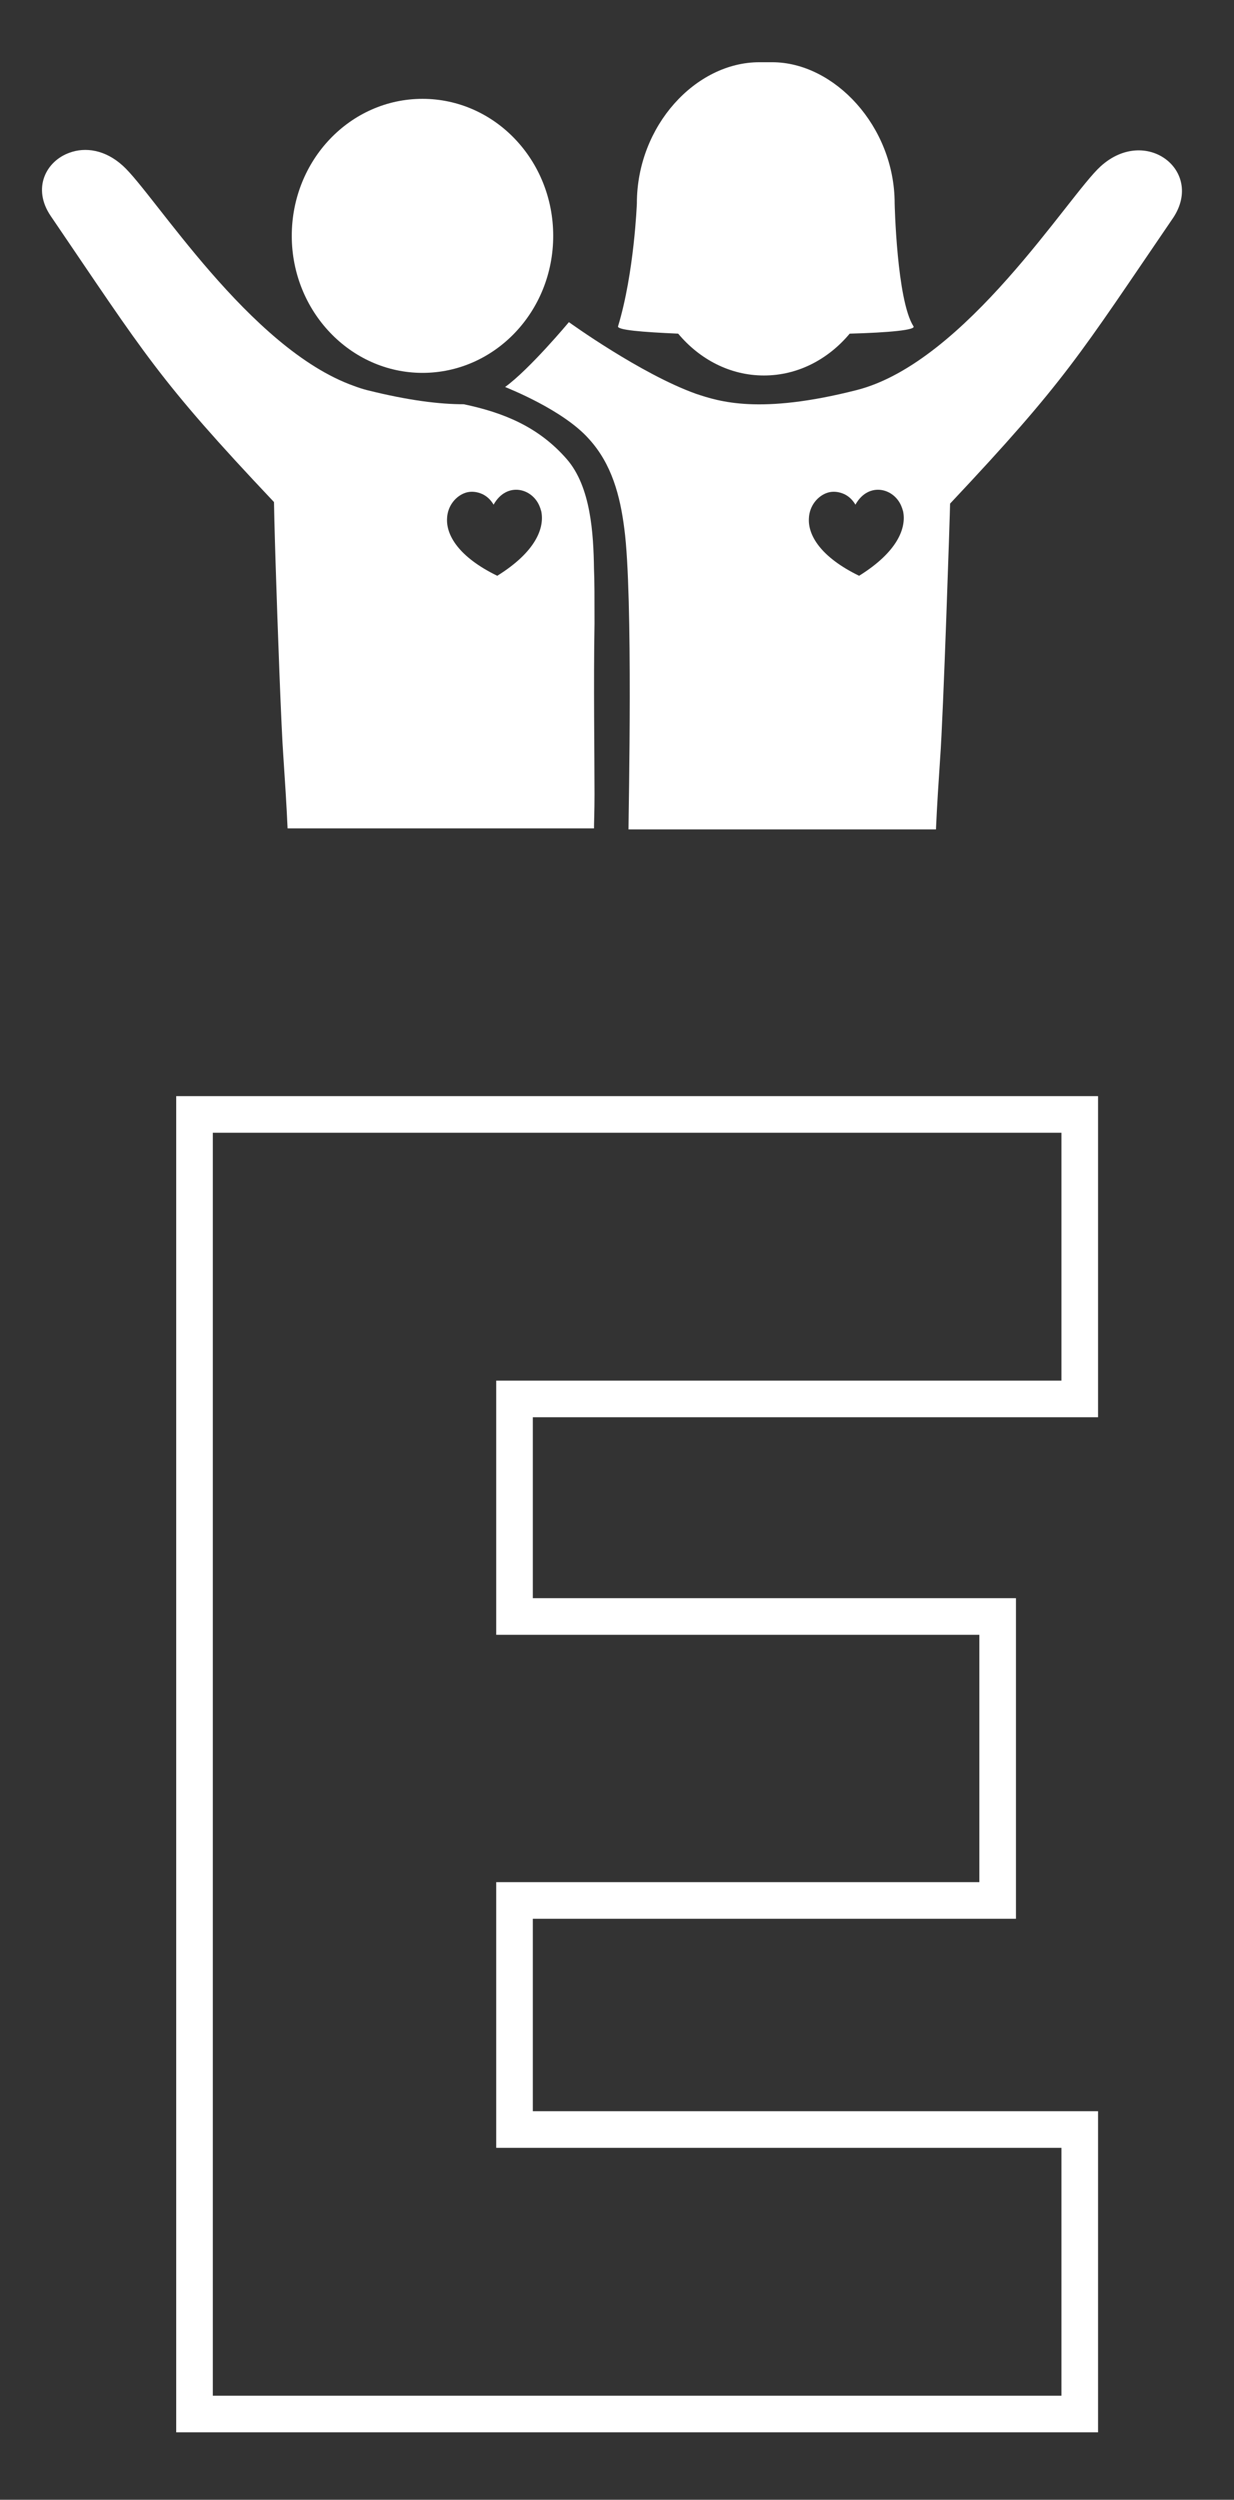 <svg xmlns="http://www.w3.org/2000/svg" xmlns:xlink="http://www.w3.org/1999/xlink" id="Capa_1" x="0px" y="0px" viewBox="0 0 236 478" style="enable-background:new 0 0 236 478;" xml:space="preserve">
<rect x="0" y="0" width="236" height="478" fill="#333333" stroke="none"/>
<style type="text/css">
	.st0{fill:#FFFFFF;}
</style>
<path class="st0" d="M80.8,71.3c13.8,0,25-11.7,25-26.2c0-14.5-11.2-26.2-25-26.2c-13.8,0-25,11.7-25,26.2  C55.8,59.5,67,71.3,80.8,71.3"></path>
<path class="st0" d="M164.3,110.1c-7.4-3.6-9.8-7.8-9.6-11c0.1-2.4,1.7-4.3,3.6-4.9c1-0.3,2.1-0.2,3.2,0.3c0,0,0,0,0,0  c0.8,0.4,1.5,1,2.1,2c2.5-4.5,7.6-3.2,8.9,0.6c0.1,0.2,0.1,0.4,0.2,0.6C173.4,100.9,171.7,105.5,164.3,110.1 M210.5,31.8  c-6.1,5.5-25.8,37.5-46.7,42.8c-18.5,4.7-26.2,2.2-30.7,0.7c-10.6-3.8-24.3-13.7-24.3-13.7s-7.5,9-12.2,12.4  c0.7,0.3,11.1,4.4,16,9.9c4.4,4.8,6,10.9,6.8,17.2c1.7,12.7,0.8,54.2,0.8,57.5H179c0.2-4.6,0.5-9.1,0.8-13.6  c0.6-7.9,1.9-47.5,1.9-48.7c22.2-23.6,24.6-28.2,42.7-54.7C230.3,32.6,219.1,24,210.5,31.8"></path>
<path class="st0" d="M95.1,110.1c-7.4-3.6-9.8-7.8-9.6-11c0.1-2.4,1.7-4.3,3.6-4.9c1-0.3,2.1-0.2,3.2,0.3c0,0,0,0,0,0  c0.8,0.4,1.5,1,2.1,2c2.5-4.5,7.6-3.2,8.9,0.6c0.1,0.2,0.1,0.4,0.2,0.6C104.2,100.9,102.5,105.5,95.1,110.1 M113.7,119.2  c0-4.6,0-8.4-0.1-10.4c-0.1-6.8-0.6-15.7-5.2-21c-5.4-6.2-12.1-8.9-19.7-10.5c-4.6,0-10.5-0.7-18.5-2.7c-0.8-0.2-1.7-0.5-2.5-0.8  c-20-7.1-38.3-36.8-44.2-42.1c-3.4-3.1-7.2-3.6-10.2-2.5c-4.5,1.6-7.2,6.8-3.6,12.1c18.1,26.6,20.5,31.2,42.7,54.7  c0,0.4,0.1,5.1,0.3,11.5c0.4,12.7,1.1,32,1.5,37.3c0.3,4.5,0.6,9.1,0.8,13.6h1.3h57.3c0-1,0.1-3.3,0.1-6.5  C113.7,144.1,113.5,130.8,113.7,119.2"></path>
<path class="st0" d="M174.7,62.4c-3.2-5-3.6-23.5-3.6-23.5c0-14.8-11.6-27-23.4-27h-2.5c-12.1,0-23.4,12.1-23.4,27  c0,0-0.5,13.3-3.6,23.5c-0.2,0.7,4.6,1.1,11.5,1.4c4.1,4.9,9.9,8,16.4,8c6.5,0,12.3-3.1,16.4-8C170,63.6,175.2,63.1,174.7,62.4z"></path>
<g>
	<polygon class="st0" points="206.5,461.6 206.5,458.1 40.7,458.1 40.7,216.6 203,216.6 203,264 94.9,264 94.9,312.6 187.3,312.6    187.3,359.9 94.9,359.9 94.9,410.7 203,410.7 203,461.6 206.5,461.6 206.5,458.1 206.5,461.6 210,461.6 210,403.7 101.9,403.7    101.9,366.9 194.3,366.9 194.3,305.6 101.9,305.6 101.9,271 210,271 210,209.6 33.7,209.6 33.7,465.1 210,465.1 210,461.6  "></polygon>
</g>
</svg>